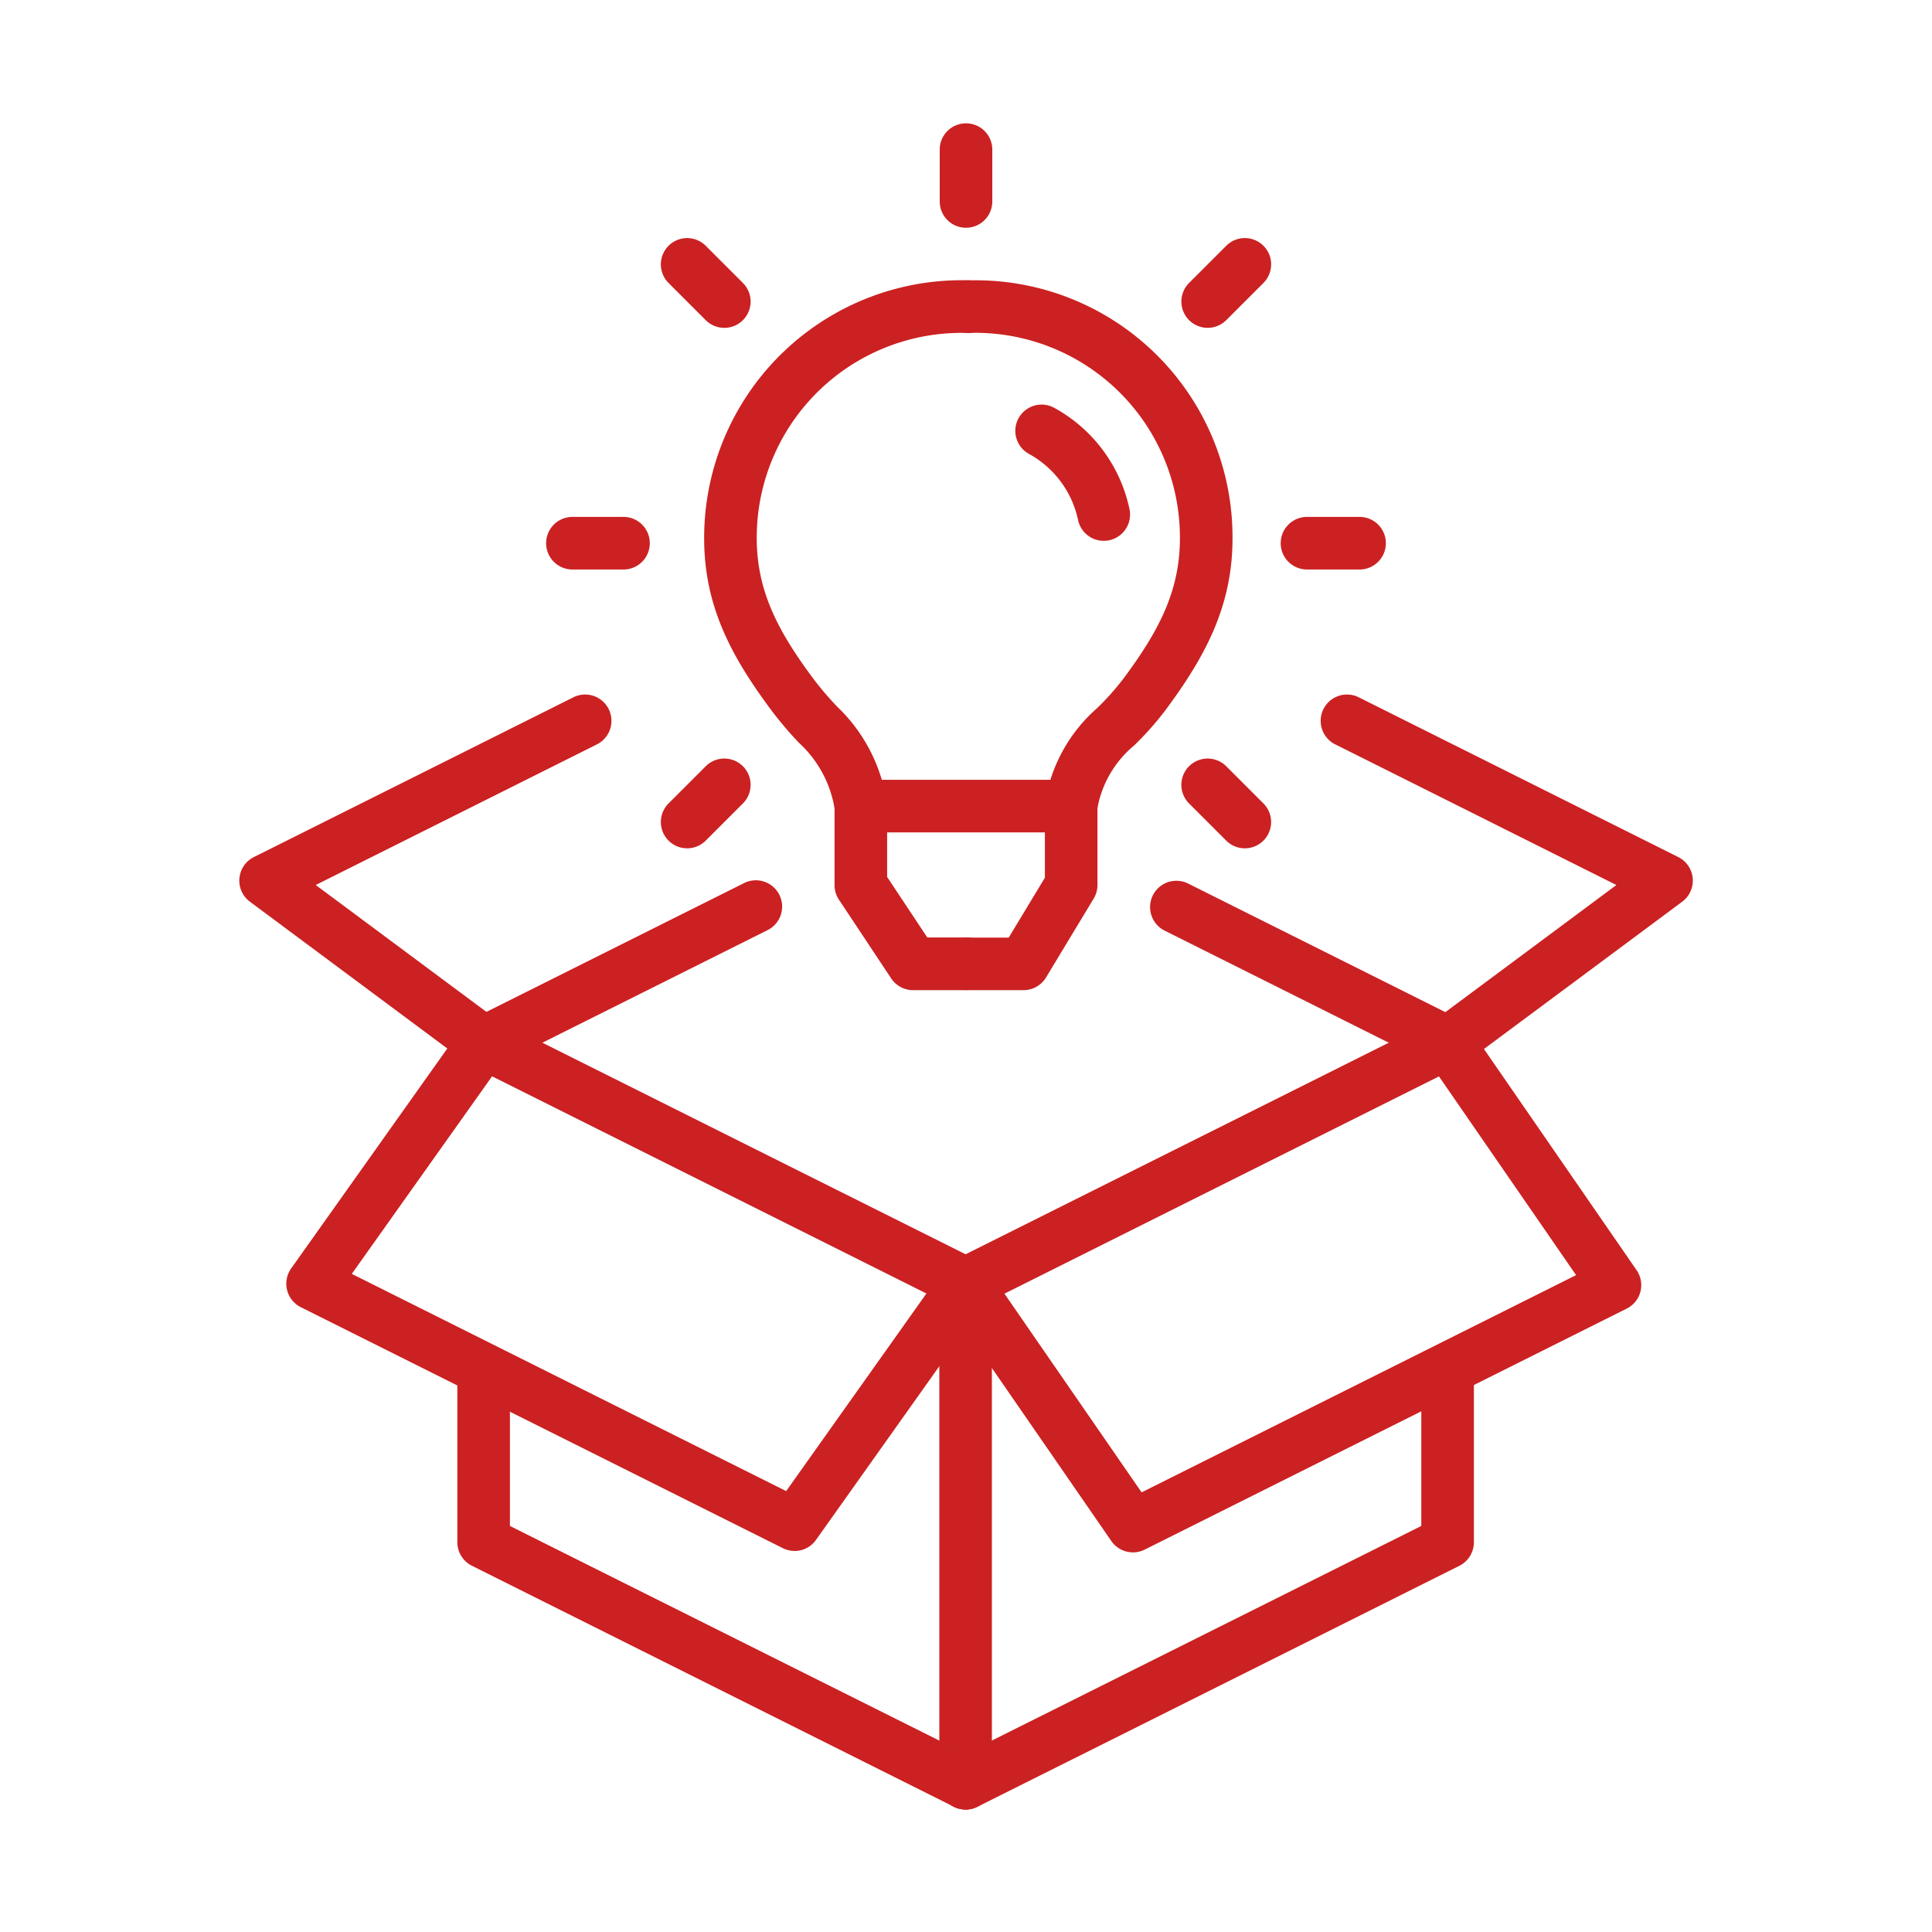<svg xmlns="http://www.w3.org/2000/svg" xmlns:xlink="http://www.w3.org/1999/xlink" width="90" height="90" viewBox="0 0 90 90"><defs><clipPath id="clip-path"><rect id="Rectangle_1047" data-name="Rectangle 1047" width="67.703" height="78.583" fill="none"></rect></clipPath></defs><g id=":_sc5-ic-built-for-performance" data-name=": sc5-ic-built-for-performance" transform="translate(139 -1206.5)"><rect id="Group_793-area" data-name="Group 793-area" width="90" height="90" transform="translate(-139 1206.5)" fill="none"></rect><g id="Group_794" data-name="Group 794" transform="translate(-127.852 1212.209)"><g id="Group_793" data-name="Group 793" transform="translate(0 0)" clip-path="url(#clip-path)"><path id="Path_140" data-name="Path 140" d="M24.979,31.718a1.226,1.226,0,0,1-1.2-.98,5.353,5.353,0,0,0-1.68-3.194,16.991,16.991,0,0,1-1.283-1.509c-1.935-2.6-3.206-5-3.131-8.3A12,12,0,0,1,30.006,6,1.225,1.225,0,1,1,29.97,8.45h-.154a9.538,9.538,0,0,0-9.682,9.338c-.06,2.611.969,4.532,2.645,6.786a14.542,14.542,0,0,0,1.114,1.3,7.72,7.72,0,0,1,2.285,4.372,1.224,1.224,0,0,1-.954,1.445,1.207,1.207,0,0,1-.246.024" transform="translate(3.972 1.349)" fill="#cb2122"></path><path id="Path_141" data-name="Path 141" d="M32.745,31.718a1.207,1.207,0,0,1-.246-.024,1.224,1.224,0,0,1-.954-1.445,7.358,7.358,0,0,1,2.394-4.306,12.06,12.06,0,0,0,1.226-1.368c1.678-2.253,2.707-4.175,2.645-6.787a9.532,9.532,0,0,0-9.835-9.337A1.225,1.225,0,1,1,27.937,6h.192A11.964,11.964,0,0,1,40.26,17.731c.076,3.3-1.2,5.709-3.131,8.306a14.269,14.269,0,0,1-1.457,1.639,4.94,4.94,0,0,0-1.727,3.063,1.226,1.226,0,0,1-1.2.98" transform="translate(6.005 1.349)" fill="#cb2122"></path><path id="Path_142" data-name="Path 142" d="M24,27.452A1.225,1.225,0,1,1,24,25h9.6a1.237,1.237,0,0,1,1.241,1.214,1.209,1.209,0,0,1-1.184,1.236H24Z" transform="translate(5.116 5.617)" fill="#cb2122"></path><path id="Path_143" data-name="Path 143" d="M30.526,34.8H27.956a1.225,1.225,0,1,1,0-2.449h1.88l1.685-2.79V26.225a1.225,1.225,0,1,1,2.449,0V29.9a1.228,1.228,0,0,1-.176.633l-2.219,3.674a1.223,1.223,0,0,1-1.048.592" transform="translate(6.006 5.617)" fill="#cb2122"></path><path id="Path_144" data-name="Path 144" d="M33.637,17.075a1.223,1.223,0,0,1-1.2-.992,4.607,4.607,0,0,0-2.3-3.067,1.224,1.224,0,0,1,1.212-2.127,7.036,7.036,0,0,1,3.492,4.728,1.224,1.224,0,0,1-.969,1.435,1.27,1.27,0,0,1-.234.022" transform="translate(6.631 2.41)" fill="#cb2122"></path><path id="Path_145" data-name="Path 145" d="M28.765,34.8H26.3a1.228,1.228,0,0,1-1.02-.547l-2.438-3.674a1.213,1.213,0,0,1-.2-.677V26.225a1.225,1.225,0,1,1,2.449,0v3.3l1.871,2.819h1.8a1.225,1.225,0,1,1,0,2.449" transform="translate(5.087 5.617)" fill="#cb2122"></path><path id="Path_146" data-name="Path 146" d="M27.852,68.885a1.224,1.224,0,0,1-1.225-1.225V44.392a1.225,1.225,0,1,1,2.449,0V67.66a1.224,1.224,0,0,1-1.225,1.225" transform="translate(5.982 9.699)" fill="#cb2122"></path><path id="Path_147" data-name="Path 147" d="M31.969,47.676a1.228,1.228,0,0,1-.546-.129L8.971,36.321a1.225,1.225,0,1,1,1.095-2.191L32.518,45.355a1.225,1.225,0,0,1-.549,2.321" transform="translate(1.863 7.639)" fill="#cb2122"></path><path id="Path_148" data-name="Path 148" d="M25.462,58.9a1.224,1.224,0,0,1-.546-.129L2.464,47.547a1.225,1.225,0,0,1-.451-1.805L9.981,34.517a1.224,1.224,0,1,1,2,1.417L4.838,45.994,25.073,56.113l7.36-10.37a1.225,1.225,0,0,1,2,1.418L26.462,58.387a1.224,1.224,0,0,1-1,.516" transform="translate(0.402 7.639)" fill="#cb2122"></path><path id="Path_149" data-name="Path 149" d="M35.648,58.967a1.223,1.223,0,0,1-1.009-.529L26.844,47.147a1.225,1.225,0,0,1,2.016-1.392l7.19,10.417L56.29,46.052,49.3,35.922a1.225,1.225,0,0,1,2.016-1.392L59.108,45.82a1.224,1.224,0,0,1-.46,1.792L36.194,58.839a1.224,1.224,0,0,1-.546.129" transform="translate(5.982 7.639)" fill="#cb2122"></path><path id="Path_150" data-name="Path 150" d="M27.853,47.676a1.225,1.225,0,0,1-.549-2.321L49.757,34.13a1.225,1.225,0,1,1,1.095,2.191L28.4,47.547a1.228,1.228,0,0,1-.546.129" transform="translate(5.982 7.639)" fill="#cb2122"></path><path id="Path_151" data-name="Path 151" d="M31.969,68.024a1.228,1.228,0,0,1-.546-.129L8.971,56.669a1.225,1.225,0,0,1-.677-1.1V48.225a1.225,1.225,0,0,1,2.449,0v6.591L32.518,65.7a1.225,1.225,0,0,1-.549,2.321" transform="translate(1.863 10.56)" fill="#cb2122"></path><path id="Path_152" data-name="Path 152" d="M27.853,68.024A1.225,1.225,0,0,1,27.3,65.7L49.08,54.816V48.225a1.225,1.225,0,0,1,2.449,0v7.348a1.225,1.225,0,0,1-.677,1.1L28.4,67.9a1.228,1.228,0,0,1-.546.129" transform="translate(5.982 10.56)" fill="#cb2122"></path><path id="Path_153" data-name="Path 153" d="M27.867,4.9a1.224,1.224,0,0,1-1.225-1.225V1.225a1.225,1.225,0,0,1,2.449,0V3.674A1.225,1.225,0,0,1,27.867,4.9" transform="translate(5.986 0.001)" fill="#cb2122"></path><path id="Path_154" data-name="Path 154" d="M18.991,8.575a1.221,1.221,0,0,1-.866-.359L16.394,6.485a1.224,1.224,0,0,1,1.732-1.732l1.732,1.732a1.225,1.225,0,0,1-.866,2.091" transform="translate(3.602 0.988)" fill="#cb2122"></path><path id="Path_155" data-name="Path 155" d="M15.316,17.449H12.867a1.225,1.225,0,0,1,0-2.449h2.449a1.225,1.225,0,0,1,0,2.449" transform="translate(2.616 3.371)" fill="#cb2122"></path><path id="Path_156" data-name="Path 156" d="M17.26,28.373a1.225,1.225,0,0,1-.866-2.091l1.732-1.732a1.224,1.224,0,0,1,1.732,1.732l-1.732,1.732a1.221,1.221,0,0,1-.866.359" transform="translate(3.602 5.436)" fill="#cb2122"></path><path id="Path_157" data-name="Path 157" d="M38.79,28.373a1.221,1.221,0,0,1-.866-.359l-1.732-1.732a1.224,1.224,0,0,1,1.732-1.732l1.732,1.732a1.225,1.225,0,0,1-.866,2.091" transform="translate(8.051 5.436)" fill="#cb2122"></path><path id="Path_158" data-name="Path 158" d="M43.315,17.449H40.866a1.225,1.225,0,1,1,0-2.449h2.449a1.225,1.225,0,0,1,0,2.449" transform="translate(8.906 3.371)" fill="#cb2122"></path><path id="Path_159" data-name="Path 159" d="M37.059,8.575a1.225,1.225,0,0,1-.866-2.091l1.732-1.732a1.224,1.224,0,0,1,1.732,1.732L37.925,8.216a1.221,1.221,0,0,1-.866.359" transform="translate(8.051 0.988)" fill="#cb2122"></path><path id="Path_160" data-name="Path 160" d="M9.52,37.61a1.225,1.225,0,0,1-.549-2.321l12.656-6.327a1.225,1.225,0,1,1,1.095,2.191L10.066,37.482a1.228,1.228,0,0,1-.546.129" transform="translate(1.863 6.478)" fill="#cb2122"></path><path id="Path_161" data-name="Path 161" d="M11.381,39.2a1.224,1.224,0,0,1-.73-.241L.493,31.406a1.225,1.225,0,0,1,.184-2.078l14.883-7.442a1.225,1.225,0,1,1,1.1,2.191l-13.1,6.552,8.56,6.363a1.225,1.225,0,0,1-.732,2.208" transform="translate(0 4.889)" fill="#cb2122"></path><path id="Path_162" data-name="Path 162" d="M47.082,39.2a1.225,1.225,0,0,1-.732-2.208l8.56-6.363-13.1-6.552a1.225,1.225,0,0,1,1.1-2.191l14.883,7.442a1.225,1.225,0,0,1,.184,2.078L47.812,38.959a1.224,1.224,0,0,1-.73.241" transform="translate(9.24 4.889)" fill="#cb2122"></path><path id="Path_163" data-name="Path 163" d="M48.5,37.608a1.228,1.228,0,0,1-.546-.129L35.32,31.162a1.225,1.225,0,0,1,1.1-2.191l12.635,6.317a1.225,1.225,0,0,1-.549,2.321" transform="translate(7.783 6.48)" fill="#cb2122"></path></g></g></g></svg>